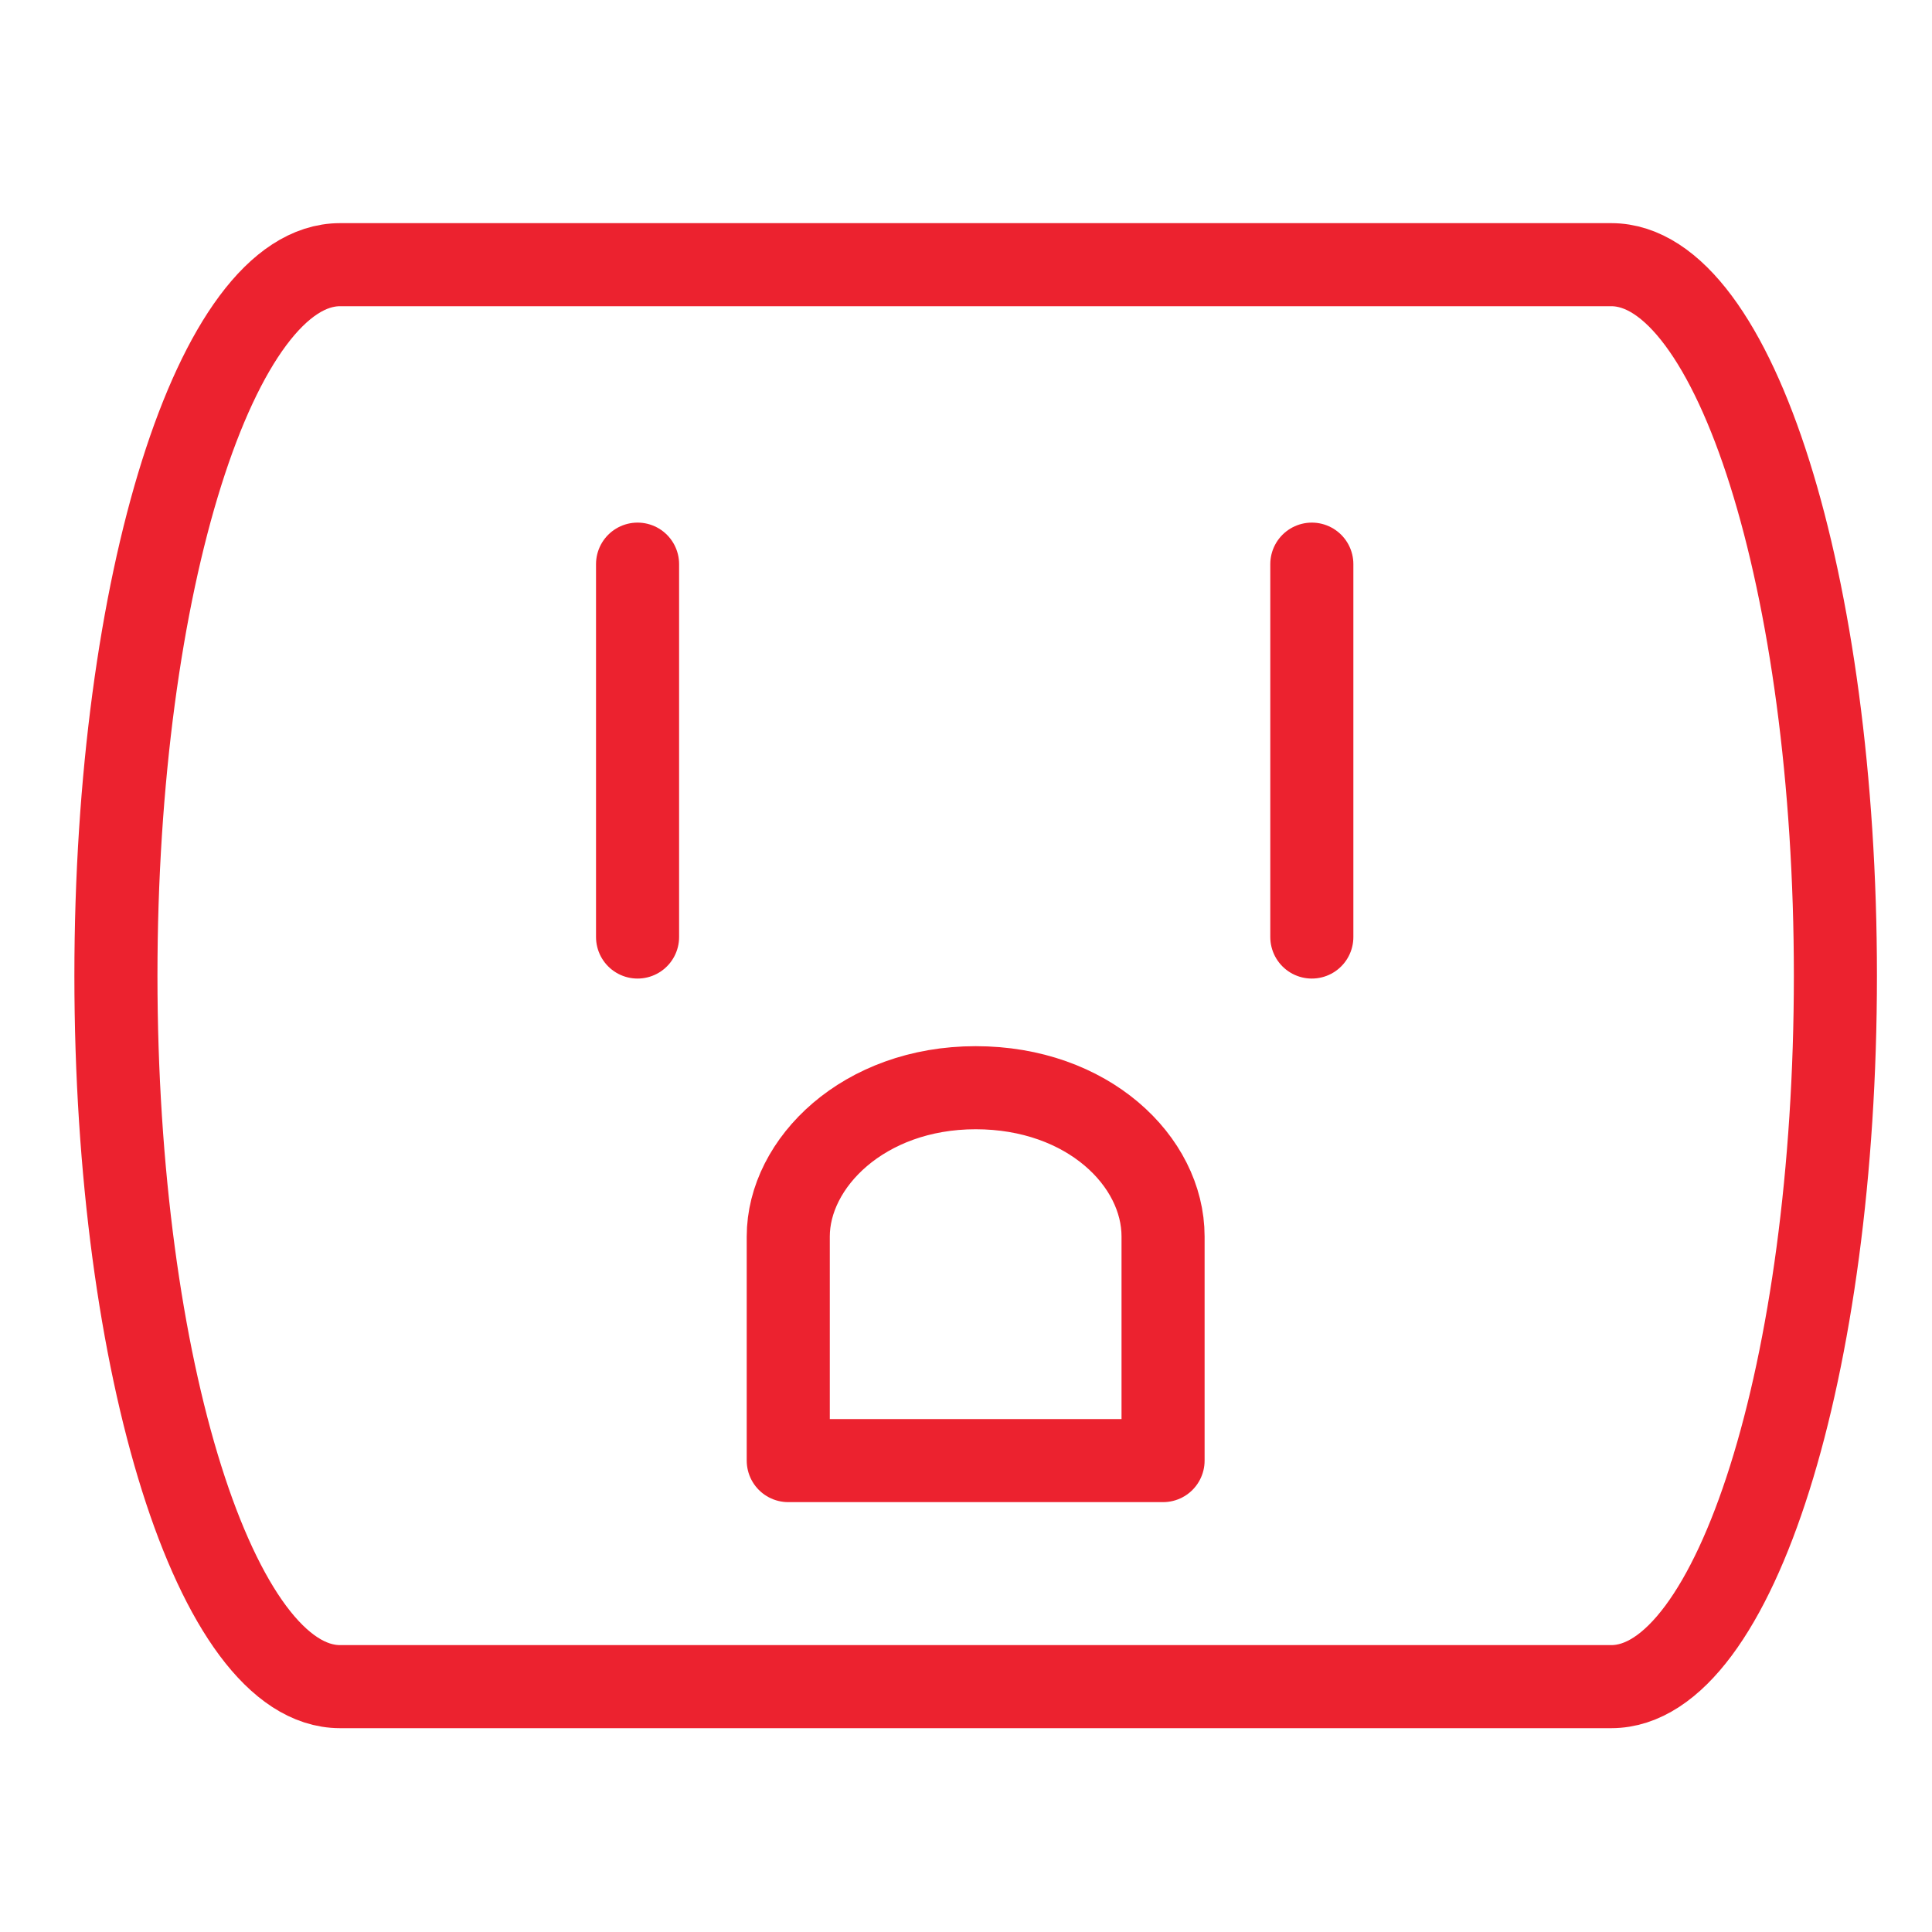 <?xml version="1.0" encoding="UTF-8"?>
<svg id="Layer_1" xmlns="http://www.w3.org/2000/svg" version="1.1" viewBox="0 0 100 100">
  <!-- Generator: Adobe Illustrator 29.7.1, SVG Export Plug-In . SVG Version: 2.1.1 Build 8)  -->
  <defs>
    <style>
      .st0 {
        fill: none;
        stroke: #ec222f;
        stroke-linecap: round;
        stroke-linejoin: round;
        stroke-width: 4.3px;
      }
    </style>
  </defs>
  <path class="st0" d="M50.5,56.3c-5.8,0-9.7,3.9-9.7,7.7v11.6h19.4v-11.6c0-3.9-3.9-7.7-9.7-7.7Z"/>
  <line class="st0" x1="33" y1="29.2" x2="33" y2="48.5"/>
  <line class="st0" x1="67.9" y1="29.2" x2="67.9" y2="48.5"/>
  <path class="st0" d="M83.4,13.7H17.6c-6.4,0-11.6,16.5-11.6,36.8s5.2,36.8,11.6,36.8h65.8c6.4,0,11.6-16.5,11.6-36.8s-5.2-36.8-11.6-36.8Z"/>
</svg>
